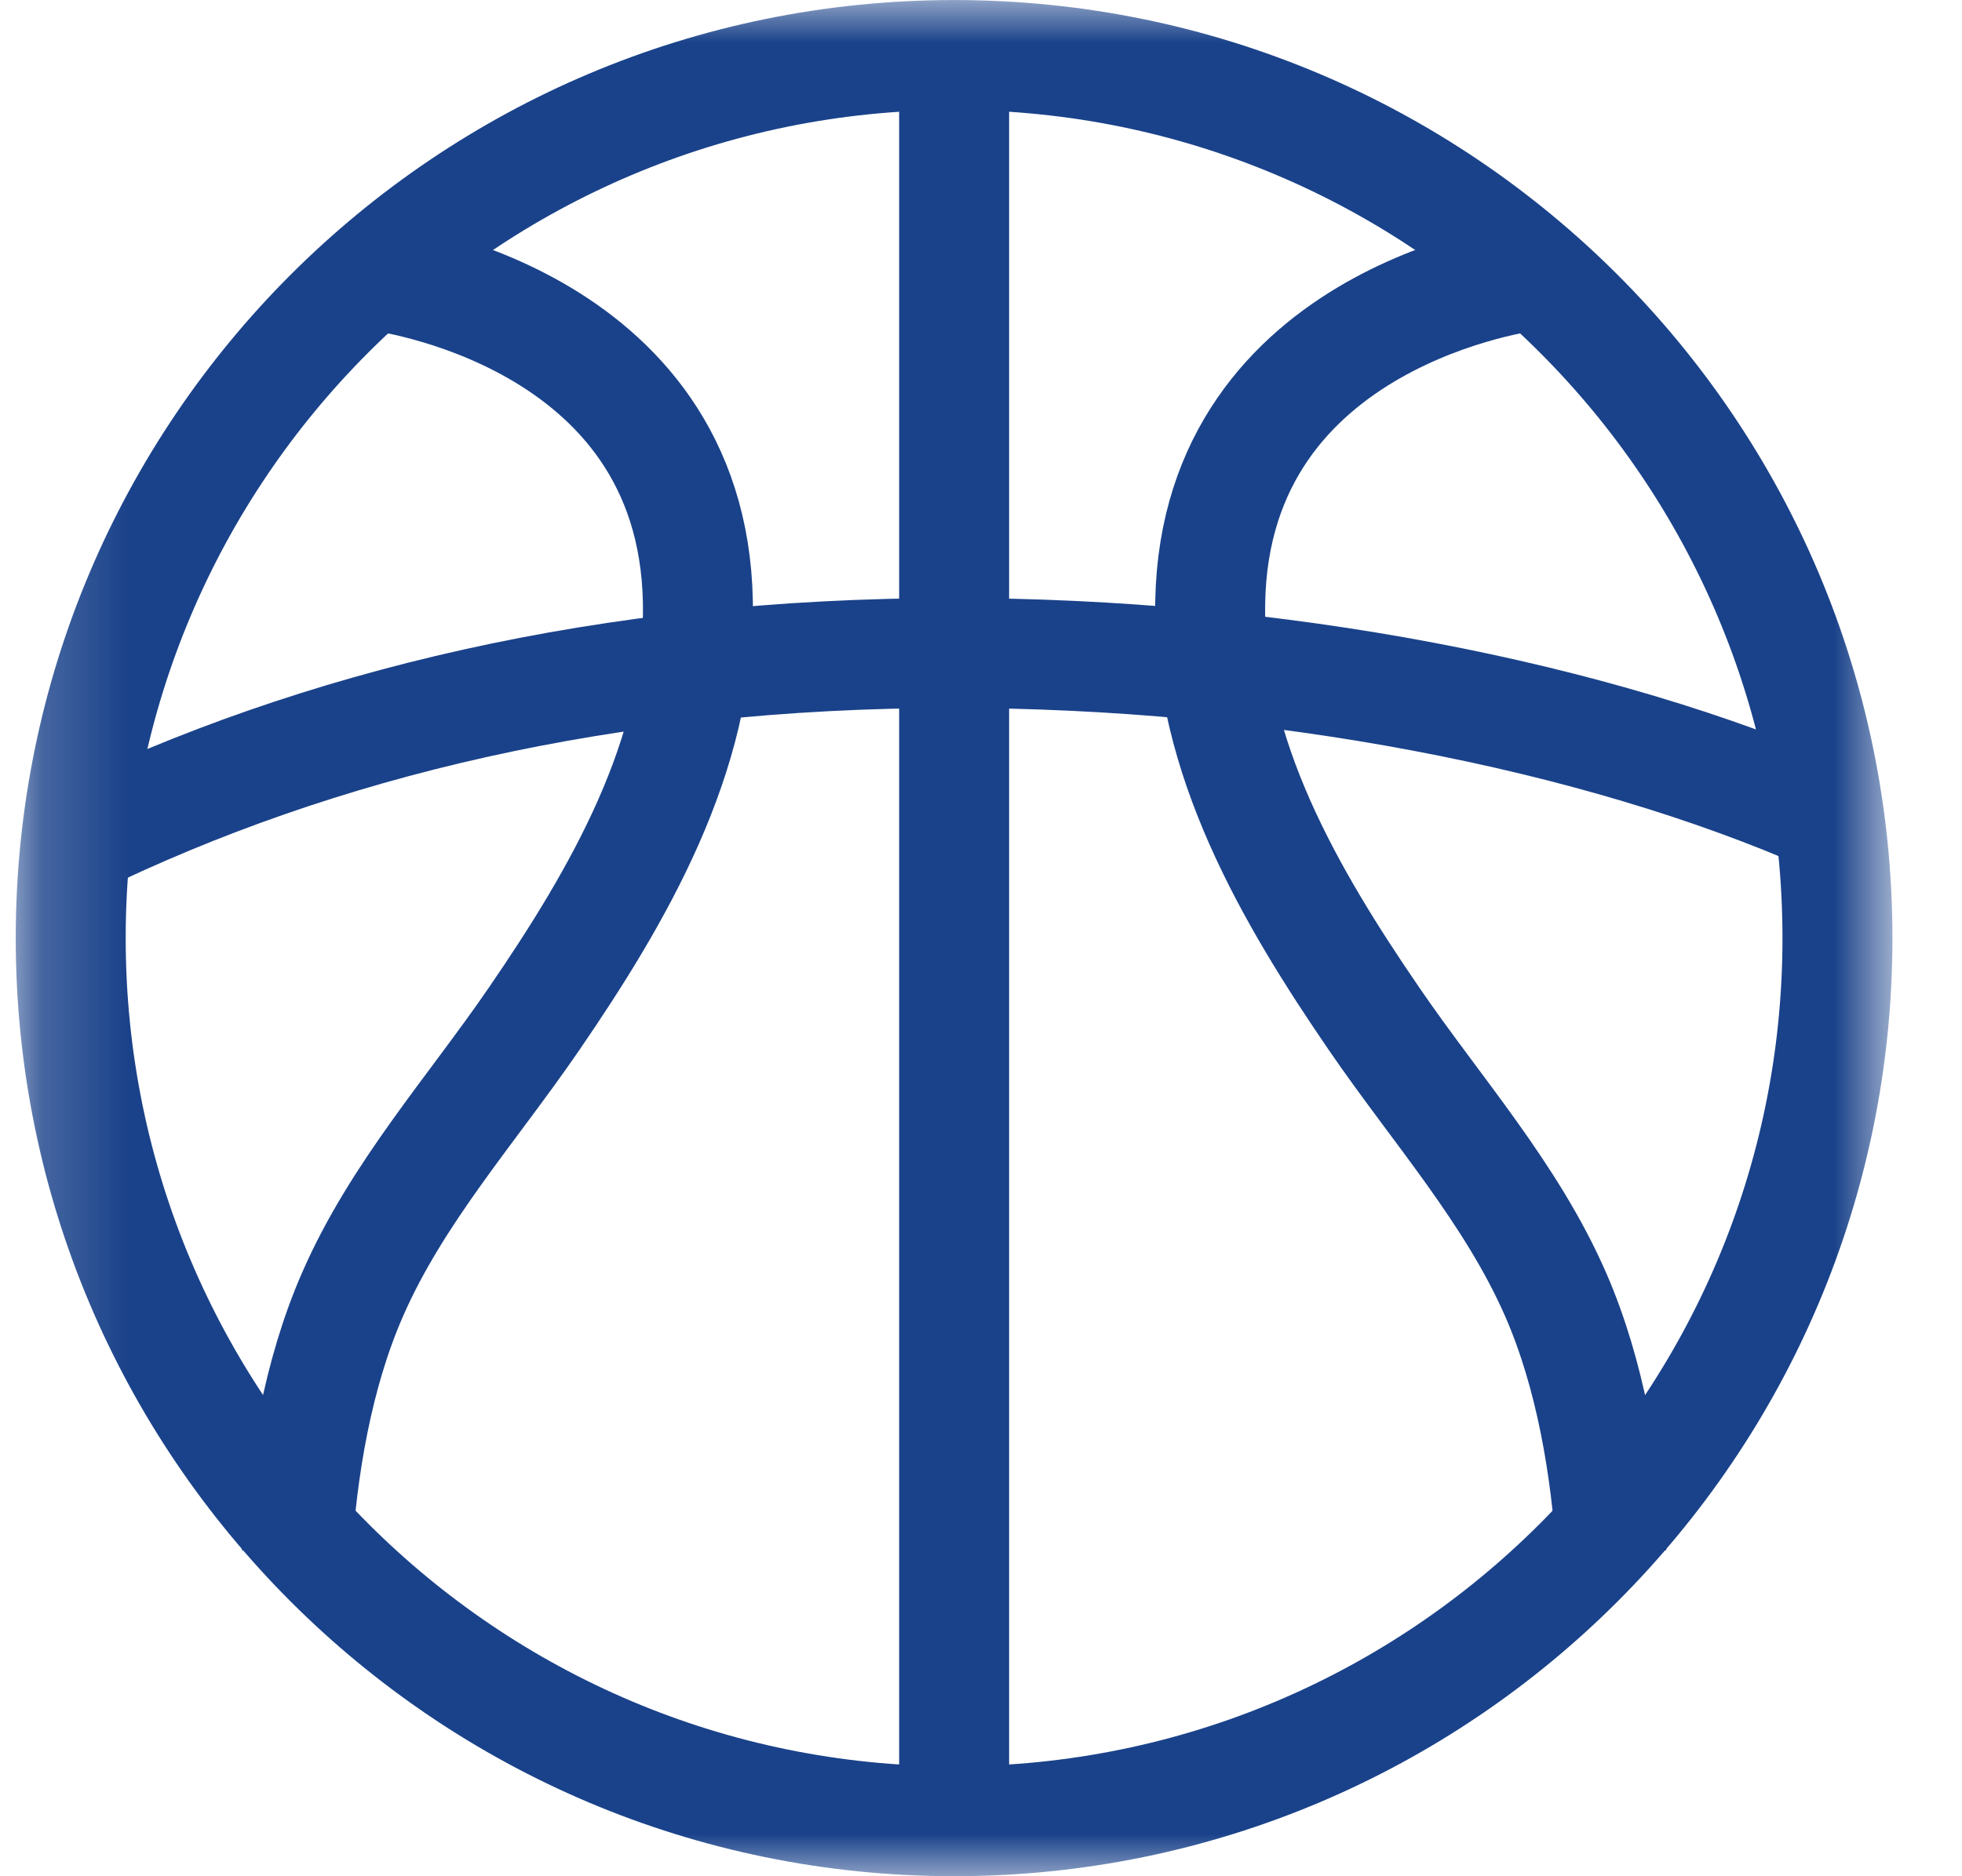 <svg width="23" height="22" viewBox="0 0 23 22" fill="none" xmlns="http://www.w3.org/2000/svg">
<mask id="mask0_169_2381" style="mask-type:luminance" maskUnits="userSpaceOnUse" x="0" y="0" width="23" height="22">
<path d="M0.185 1.90735e-06H22.185V22H0.185V1.90735e-06Z" fill="white"/>
</mask>
<g mask="url(#mask0_169_2381)">
<path d="M21.54 11C21.54 16.719 16.904 21.355 11.185 21.355C5.465 21.355 0.829 16.719 0.829 11C0.829 5.281 5.465 0.645 11.185 0.645C16.904 0.645 21.54 5.281 21.54 11Z" stroke="#1A428A" stroke-width="1.289" stroke-miterlimit="10"/>
<path d="M11.185 0.645V21.353" stroke="#1A428A" stroke-width="1.289" stroke-miterlimit="10"/>
<path d="M4.419 3.233C4.419 3.233 8.118 3.672 8.181 7.058C8.214 8.854 7.242 10.515 6.26 11.948C5.531 13.012 4.649 13.992 4.13 15.185C3.724 16.115 3.542 17.209 3.479 18.219" stroke="#1A428A" stroke-width="1.289" stroke-miterlimit="10"/>
<path d="M17.949 3.233C17.949 3.233 14.25 3.672 14.187 7.058C14.154 8.854 15.127 10.515 16.109 11.948C16.837 13.012 17.719 13.992 18.239 15.185C18.644 16.115 18.826 17.209 18.89 18.219" stroke="#1A428A" stroke-width="1.289" stroke-miterlimit="10"/>
<path d="M0.89 9.866C3.719 8.491 7.12 7.657 11.167 7.657C14.936 7.657 18.7 8.38 21.444 9.591" stroke="#1A428A" stroke-width="1.289" stroke-miterlimit="10"/>
</g>
</svg>
